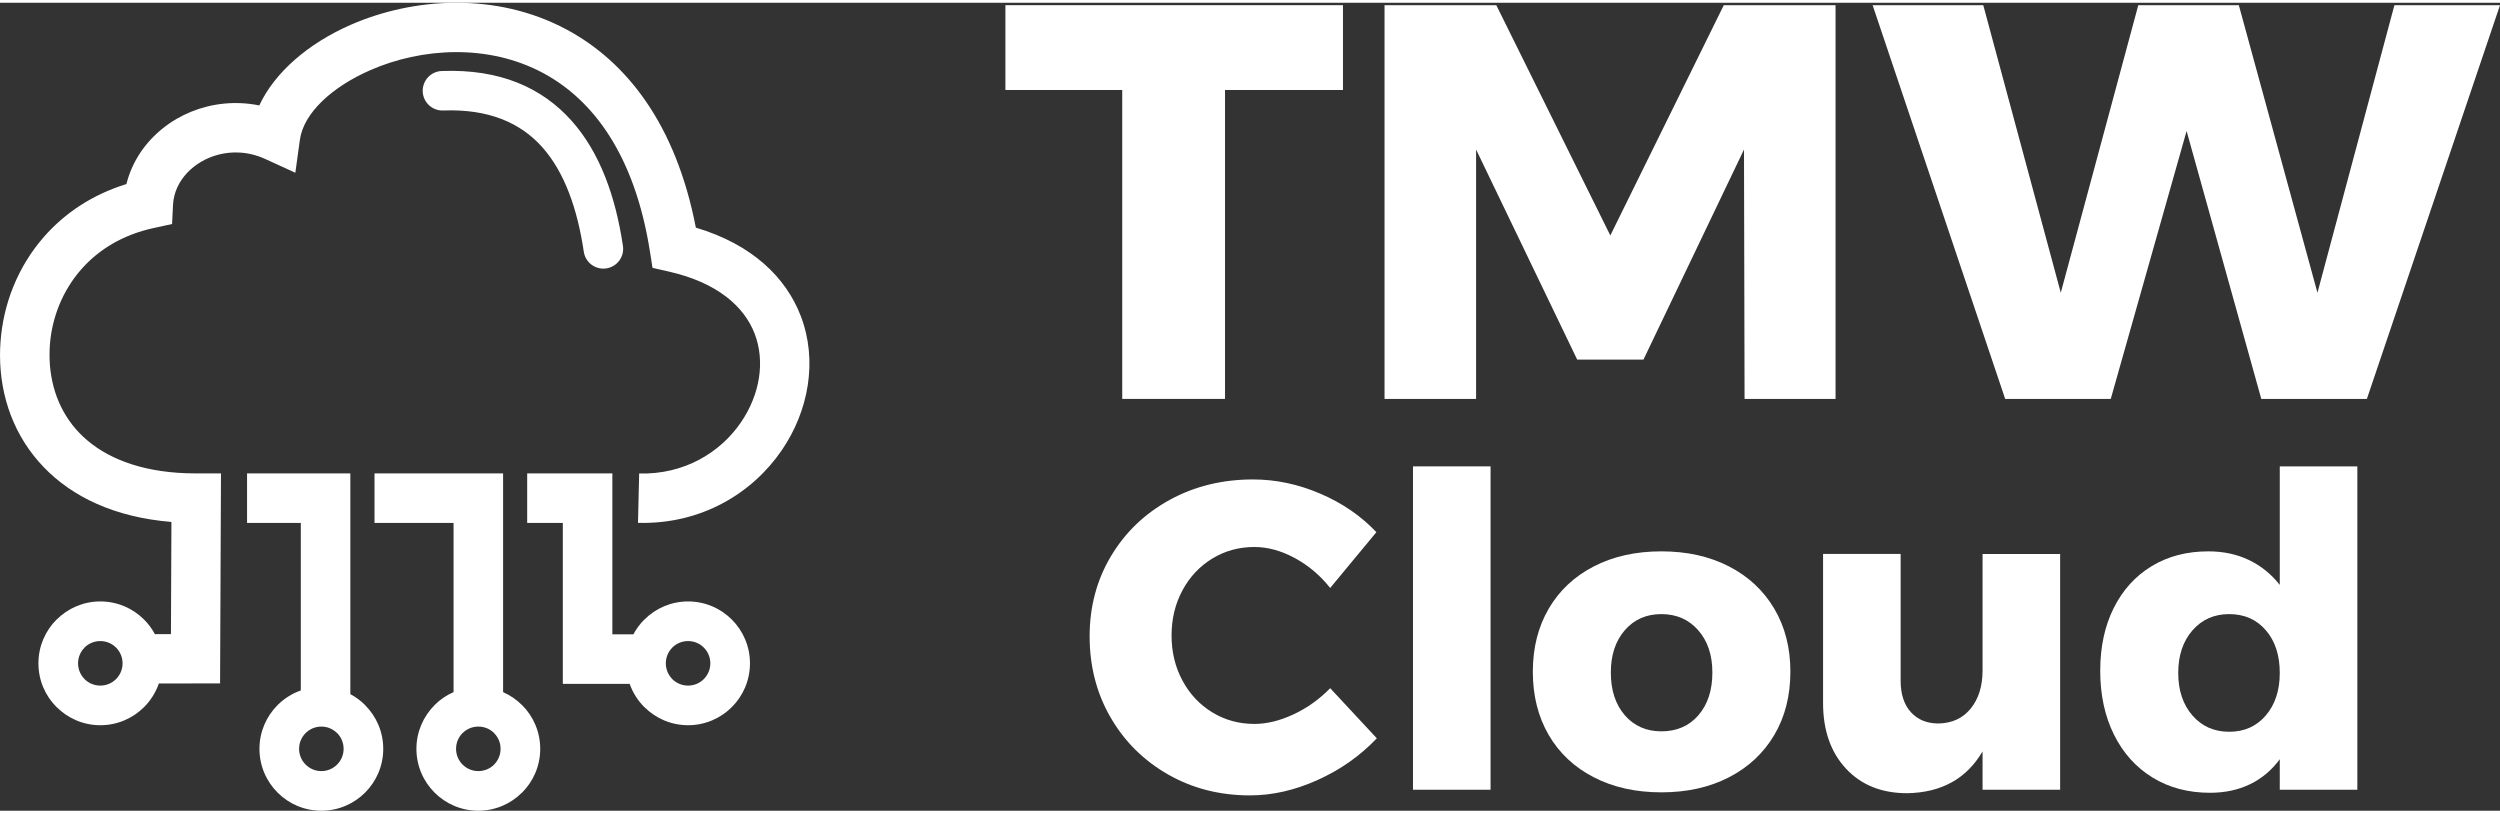 <?xml version="1.0" encoding="UTF-8"?>
<!DOCTYPE svg PUBLIC "-//W3C//DTD SVG 1.1//EN" "http://www.w3.org/Graphics/SVG/1.1/DTD/svg11.dtd">
<!-- Creator: CorelDRAW 2017 -->
<svg xmlns="http://www.w3.org/2000/svg" xml:space="preserve" width="252px" height="82px" version="1.1" style="shape-rendering:geometricPrecision; text-rendering:geometricPrecision; image-rendering:optimizeQuality; fill-rule:evenodd; clip-rule:evenodd"
     viewBox="0 0 785.666 253.918"
     xmlns:xlink="http://www.w3.org/1999/xlink">
 <rect x="0" y="0" width="785.666" height="253.918" fill="#333333" stroke="none"/>
 <defs>
  <style type="text/css">
   <![CDATA[
    .fil0 {fill:white;fill-rule:nonzero}
   ]]>
  </style>
 </defs>
  <g id="Layer_x0020_1">
    <path class="fil0" d="M200.86 147.938c14.119,0.378 25.473,-6.542 31.985,-16.063 2.959,-4.324 4.914,-9.138 5.667,-13.996 0.731,-4.715 0.341,-9.49 -1.357,-13.895 -3.315,-8.599 -11.815,-16.068 -26.955,-19.504l-5.137 -1.165 -0.822 -5.219c-4.775,-30.269 -17.86,-47.567 -33.457,-55.958 -8.721,-4.692 -18.29,-6.673 -27.644,-6.629 -9.478,0.045 -18.739,2.162 -26.712,5.648 -12.184,5.325 -21.036,13.556 -22.185,21.907l-1.427 10.357 -9.489 -4.337c-2.714,-1.24 -5.485,-1.885 -8.185,-2.017 -4.295,-0.211 -8.427,0.866 -11.885,2.88 -3.343,1.947 -6.018,4.748 -7.532,8.063 -0.782,1.712 -1.259,3.581 -1.356,5.556l-0.295 5.97 -5.817 1.266c-9.728,2.117 -17.296,6.822 -22.667,12.916 -5.976,6.78 -9.308,15.311 -9.923,23.938 -0.066,0.927 -0.1,1.95 -0.1,3.06 0,9.205 3.047,17.908 9.382,24.484 6.538,6.787 16.72,11.505 30.875,12.516 1.777,0.126 3.721,0.192 5.833,0.192l7.787 0 -0.285 65.987 -19.244 0.039c-0.973,2.821 -2.575,5.348 -4.64,7.413 -3.52,3.52 -8.384,5.698 -13.752,5.698 -5.354,0 -10.209,-2.178 -13.73,-5.698l-0.024 0c-3.52,-3.52 -5.698,-8.384 -5.698,-13.753 0,-5.368 2.178,-10.232 5.698,-13.752l0.024 0c3.521,-3.52 8.376,-5.698 13.73,-5.698 5.368,0 10.232,2.178 13.752,5.698 1.348,1.348 2.499,2.893 3.406,4.588l5.038 -0.011 0.152 -35.261c-17.88,-1.448 -31.166,-7.907 -40.111,-17.194 -9.292,-9.646 -13.76,-22.161 -13.76,-35.248 0,-1.282 0.054,-2.67 0.16,-4.154 0.851,-11.917 5.466,-23.718 13.755,-33.121 6.44,-7.307 15.063,-13.154 25.81,-16.466 0.465,-1.872 1.101,-3.68 1.893,-5.412 2.879,-6.299 7.795,-11.524 13.854,-15.054 5.942,-3.46 13.034,-5.311 20.399,-4.949 1.858,0.091 3.732,0.323 5.61,0.707 4.843,-10.397 15.414,-19.513 28.745,-25.34 9.776,-4.274 21.164,-6.869 32.854,-6.925 11.812,-0.056 23.939,2.471 35.062,8.454 18.576,9.994 34.197,29.418 40.535,62.211 17.797,5.306 28.317,15.704 32.951,27.723 2.706,7.023 3.345,14.529 2.208,21.862 -1.115,7.188 -3.93,14.197 -8.16,20.38 -9.247,13.517 -25.294,23.346 -45.181,22.814l0.365 -15.508zm-61.593 -114.082c-3.425,0.12 -6.302,-2.559 -6.422,-5.984 -0.12,-3.425 2.559,-6.302 5.984,-6.422 18.397,-0.692 31.54,5.29 40.769,15.602 8.926,9.975 13.855,23.809 16.174,39.382 0.497,3.399 -1.855,6.557 -5.254,7.054 -3.399,0.497 -6.558,-1.855 -7.054,-5.254 -1.988,-13.346 -6.004,-24.971 -13.11,-32.912 -6.806,-7.605 -16.795,-12.004 -31.087,-11.466zm-61.625 114.052l32.457 0 0 69.372c1.717,0.912 3.281,2.073 4.643,3.435l0 0.024c3.519,3.521 5.698,8.375 5.698,13.729 0,5.369 -2.179,10.232 -5.698,13.752 -3.52,3.52 -8.384,5.698 -13.753,5.698 -5.369,0 -10.233,-2.178 -13.753,-5.698 -3.52,-3.52 -5.698,-8.383 -5.698,-13.752 0,-5.369 2.178,-10.233 5.698,-13.753 2.036,-2.036 4.522,-3.623 7.296,-4.599l0 -52.64 -16.89 0 0 -15.568zm40.055 0l40.408 0 0 68.739c2.229,0.98 4.243,2.367 5.943,4.068l0.024 0c3.52,3.52 5.698,8.384 5.698,13.753 0,5.369 -2.178,10.232 -5.698,13.752l-0.024 0c-3.52,3.52 -8.375,5.698 -13.729,5.698 -5.369,0 -10.233,-2.178 -13.753,-5.698 -3.519,-3.52 -5.698,-8.383 -5.698,-13.752 0,-5.354 2.179,-10.208 5.698,-13.729l0 -0.024c1.706,-1.706 3.729,-3.097 5.972,-4.078l0 -53.161 -24.841 0 0 -15.568zm47.978 0l26.765 0 0 50.581 6.606 0c0.912,-1.719 2.075,-3.284 3.438,-4.647l0.024 0c3.522,-3.52 8.376,-5.698 13.73,-5.698 5.368,0 10.232,2.178 13.752,5.698 3.52,3.52 5.698,8.384 5.698,13.752 0,5.369 -2.178,10.233 -5.698,13.753 -3.52,3.52 -8.384,5.698 -13.752,5.698 -5.354,0 -10.208,-2.178 -13.73,-5.698l-0.024 0c-2.035,-2.035 -3.62,-4.52 -4.597,-7.291l-21.014 0 0 -50.58 -11.198 0 0 -15.568zm55.51 54.739c-1.264,-1.265 -3.015,-2.048 -4.947,-2.048 -1.944,0 -3.697,0.778 -4.961,2.036l0.012 0.012c-1.265,1.264 -2.048,3.014 -2.048,4.947 0,1.933 0.783,3.683 2.048,4.948l-0.012 0.012c1.264,1.258 3.017,2.036 4.961,2.036 1.932,0 3.683,-0.783 4.947,-2.048 1.265,-1.265 2.048,-3.015 2.048,-4.948 0,-1.933 -0.783,-3.683 -2.048,-4.947zm-65.906 26.861c-1.264,-1.258 -3.017,-2.036 -4.96,-2.036 -1.933,0 -3.683,0.783 -4.948,2.048l-0.011 -0.012c-1.259,1.264 -2.037,3.017 -2.037,4.96 0,1.933 0.783,3.682 2.048,4.947 1.265,1.265 3.015,2.048 4.948,2.048 1.943,0 3.696,-0.778 4.96,-2.036l-0.012 -0.012c1.265,-1.265 2.048,-3.014 2.048,-4.947 0,-1.933 -0.783,-3.684 -2.048,-4.948l0.012 -0.012zm-49.331 0l-0.011 0.012c-1.265,-1.265 -3.015,-2.048 -4.948,-2.048 -1.934,0 -3.684,0.783 -4.948,2.048 -1.265,1.264 -2.048,3.015 -2.048,4.948 0,1.933 0.783,3.682 2.048,4.947 1.264,1.265 3.014,2.048 4.948,2.048 1.933,0 3.683,-0.783 4.948,-2.048 1.265,-1.265 2.048,-3.014 2.048,-4.947 0,-1.943 -0.778,-3.696 -2.037,-4.96zm-69.478 -26.861c-1.264,-1.265 -3.015,-2.048 -4.947,-2.048 -1.944,0 -3.697,0.778 -4.961,2.036l0.012 0.012c-1.265,1.264 -2.048,3.014 -2.048,4.947 0,1.933 0.783,3.683 2.048,4.948l-0.012 0.012c1.264,1.258 3.017,2.036 4.961,2.036 1.932,0 3.683,-0.783 4.947,-2.048 1.265,-1.265 2.048,-3.015 2.048,-4.948 0,-1.933 -0.783,-3.683 -2.048,-4.947z"/>
    <polygon class="fil0" points="315.967,0.76 422.051,0.76 422.051,27.413 384.984,27.413 384.984,124.495 352.682,124.495 352.682,27.413 315.967,27.413 "/>
    <polygon id="1" class="fil0" points="435.113,0.76 470.238,0.76 506.071,73.13 541.726,0.76 576.852,0.76 576.852,124.495 548.257,124.495 548.081,46.124 516.485,112.139 495.657,112.139 463.885,46.124 463.885,124.495 435.113,124.495 "/>
    <polygon id="2" class="fil0" points="752.481,0.76 785.666,0.76 743.833,124.495 710.648,124.495 687.172,40.299 663.342,124.495 630.159,124.495 588.502,0.76 623.275,0.76 647.633,91.134 671.992,0.76 703.588,0.76 728.299,91.134 "/>
    <path class="fil0" d="M418.032 183.908c-3.104,-3.925 -6.801,-7.053 -11.093,-9.381 -4.291,-2.328 -8.536,-3.492 -12.736,-3.492 -4.839,0 -9.245,1.209 -13.216,3.629 -3.972,2.419 -7.099,5.752 -9.381,9.997 -2.283,4.246 -3.424,8.971 -3.424,14.175 0,5.204 1.141,9.93 3.424,14.175 2.282,4.246 5.409,7.578 9.381,9.998 3.971,2.419 8.377,3.629 13.216,3.629 3.926,0 8.035,-1.004 12.326,-3.013 4.291,-2.009 8.126,-4.748 11.503,-8.217l14.655 15.75c-5.205,5.478 -11.39,9.837 -18.557,13.079 -7.168,3.241 -14.267,4.861 -21.296,4.861 -9.496,0 -18.078,-2.191 -25.748,-6.573 -7.67,-4.383 -13.695,-10.363 -18.078,-17.942 -4.382,-7.578 -6.574,-16.069 -6.574,-25.473 0,-9.313 2.237,-17.713 6.711,-25.2 4.474,-7.487 10.614,-13.375 18.42,-17.666 7.807,-4.292 16.549,-6.437 26.227,-6.437 7.122,0 14.152,1.484 21.09,4.451 6.94,2.967 12.829,7.008 17.668,12.12l-14.518 17.53z"/>
    <polygon id="1" class="fil0" points="444.055,145.698 468.432,145.698 468.432,247.318 444.055,247.318 "/>
    <path id="2" class="fil0" d="M522.118 172.404c8.035,0 15.111,1.575 21.228,4.725 6.117,3.15 10.864,7.578 14.243,13.285 3.379,5.706 5.067,12.302 5.067,19.789 0,7.578 -1.688,14.221 -5.067,19.927 -3.379,5.706 -8.126,10.135 -14.243,13.285 -6.117,3.15 -13.193,4.725 -21.228,4.725 -8.034,0 -15.111,-1.575 -21.228,-4.725 -6.117,-3.15 -10.842,-7.579 -14.175,-13.285 -3.332,-5.706 -4.999,-12.349 -4.999,-19.927 0,-7.487 1.667,-14.083 4.999,-19.789 3.333,-5.707 8.058,-10.135 14.175,-13.285 6.117,-3.15 13.194,-4.725 21.228,-4.725zm0 19.721c-4.748,0 -8.583,1.69 -11.504,5.068 -2.922,3.378 -4.383,7.807 -4.383,13.284 0,5.57 1.461,10.044 4.383,13.421 2.921,3.379 6.756,5.068 11.504,5.068 4.839,0 8.72,-1.689 11.641,-5.068 2.921,-3.377 4.382,-7.851 4.382,-13.421 0,-5.477 -1.483,-9.906 -4.451,-13.284 -2.967,-3.378 -6.824,-5.068 -11.572,-5.068z"/>
    <path id="3" class="fil0" d="M647.43 173.226l0 74.092 -24.378 0 0 -12.052c-5.021,8.582 -12.919,12.964 -23.693,13.147 -8.034,0 -14.448,-2.579 -19.241,-7.737 -4.793,-5.159 -7.191,-12.029 -7.191,-20.612l0 -46.838 24.378 0 0 39.854c0,4.199 1.073,7.487 3.218,9.86 2.146,2.374 5.045,3.561 8.697,3.561 4.291,-0.092 7.67,-1.666 10.135,-4.725 2.465,-3.058 3.697,-7.053 3.697,-11.983l0 -36.567 24.378 0z"/>
    <path id="4" class="fil0" d="M740.833 145.698l0 101.62 -24.378 0 0 -9.587c-2.556,3.47 -5.683,6.094 -9.381,7.875 -3.698,1.781 -7.875,2.67 -12.531,2.67 -6.848,0 -12.875,-1.597 -18.078,-4.793 -5.205,-3.196 -9.245,-7.692 -12.121,-13.489 -2.876,-5.798 -4.314,-12.486 -4.314,-20.064 0,-7.487 1.416,-14.061 4.246,-19.722 2.83,-5.661 6.801,-10.043 11.915,-13.148 5.113,-3.104 11.047,-4.656 17.804,-4.656 4.747,0 9.016,0.913 12.805,2.739 3.789,1.826 7.007,4.428 9.655,7.807l0 -37.252 24.378 0zm-40.265 83.405c4.749,0 8.583,-1.712 11.505,-5.136 2.921,-3.423 4.382,-7.874 4.382,-13.352 0,-5.57 -1.461,-10.044 -4.382,-13.422 -2.922,-3.378 -6.756,-5.068 -11.505,-5.068 -4.747,0 -8.605,1.712 -11.572,5.136 -2.968,3.424 -4.451,7.875 -4.451,13.354 0,5.478 1.483,9.929 4.451,13.352 2.967,3.424 6.825,5.136 11.572,5.136z"/>
 </g>
</svg>

